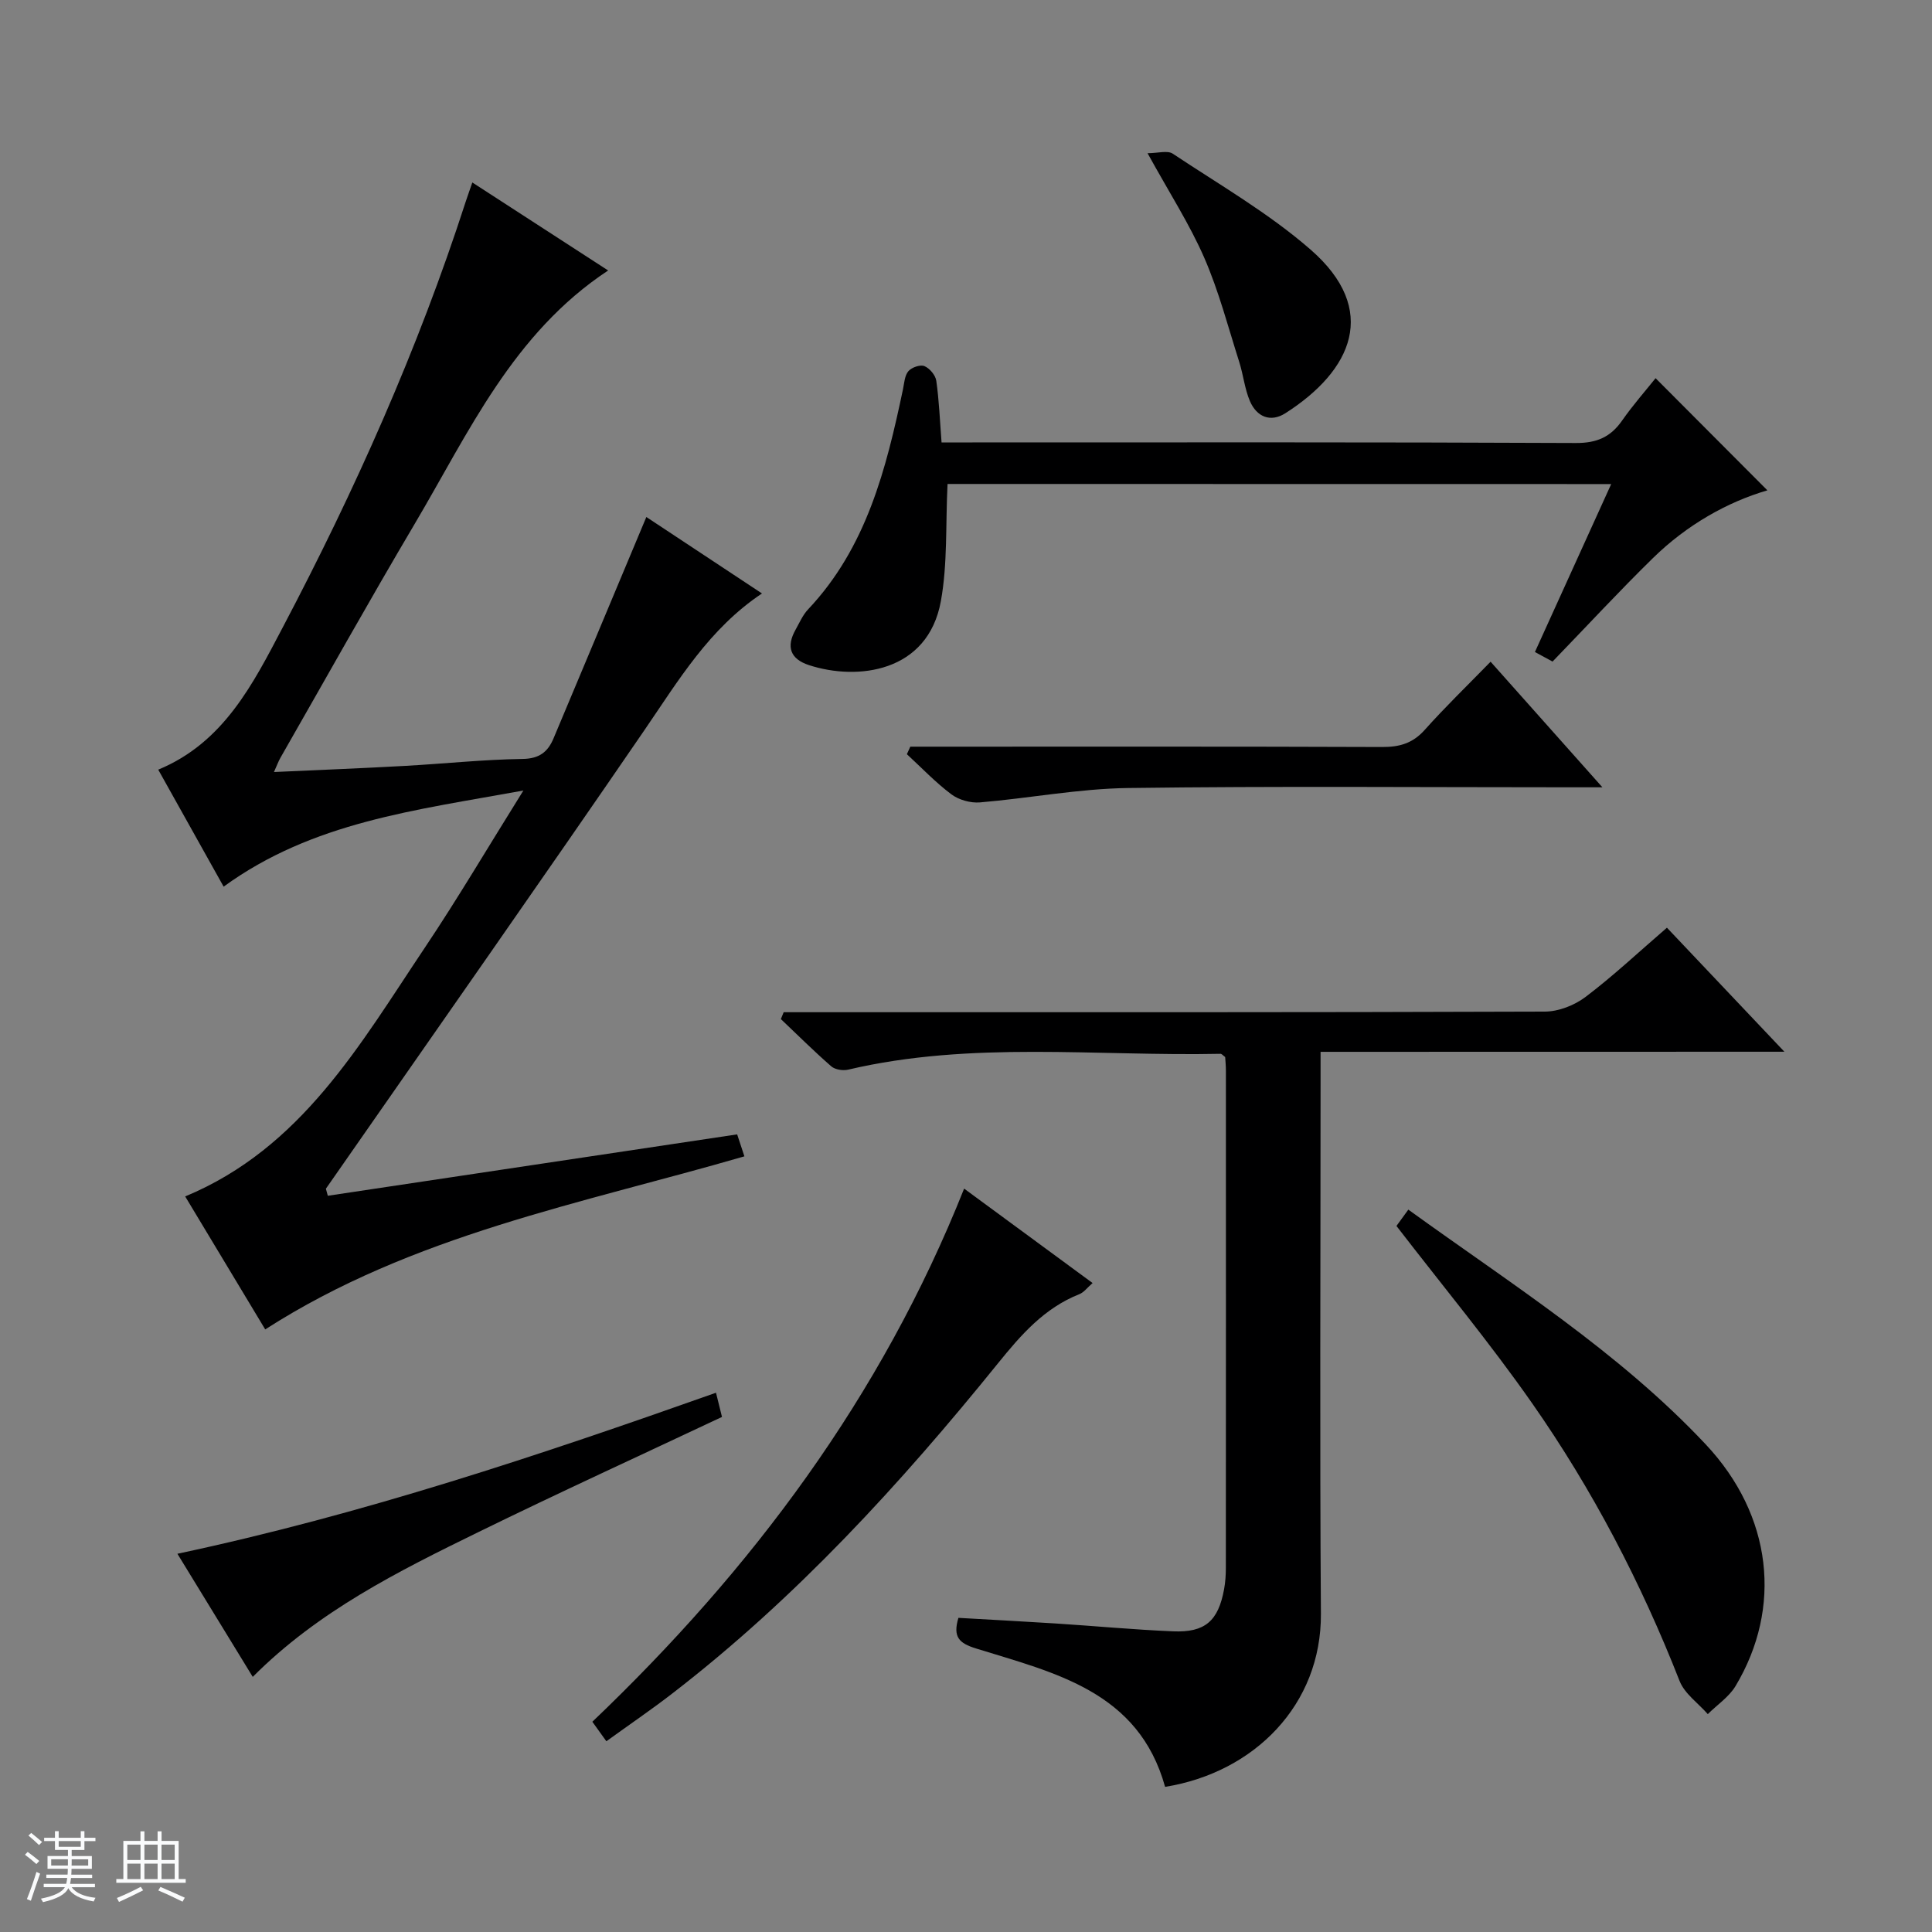 <svg enable-background="new 0 0 400 400" viewBox="0 0 400 400" xmlns="http://www.w3.org/2000/svg"><rect x="0" y="0" width="400" height="400" fill="#808080" stroke="none"/><path d="m5.17 384 .56-.58c.85.61 1.65 1.24 2.4 1.87l-.59.64c-.84-.73-1.63-1.38-2.37-1.93m1.22 9.53-.82-.34c.71-1.76 1.37-3.64 1.98-5.63.24.13.5.25.76.36-.6 1.67-1.24 3.54-1.92 5.61m-.5-13.5.57-.54c.56.44 1.31 1.06 2.26 1.87l-.64.64c-.68-.66-1.41-1.32-2.19-1.97m3.25.46h2.24v-1.36h.77v1.36h4.57v-1.36h.76v1.36h2.28v.69h-2.28v1.84h-2.64v1.26h4.18v2.64h-4.21c0 .45-.02.86-.05 1.21h4.32v.69h-4.38c-.04.34-.1.75-.19 1.22h5.15v.69h-4.82c.87 1.19 2.51 1.92 4.93 2.19-.17.31-.3.57-.37.76-2.77-.49-4.52-1.41-5.26-2.76-.56 1.26-2.3 2.23-5.24 2.9-.12-.24-.26-.48-.43-.72 2.73-.55 4.38-1.34 4.96-2.38h-4.38v-.69h4.65c.1-.38.17-.79.21-1.22h-4.32v-.69h4.4c.03-.34.05-.75.05-1.21h-4.2v-2.64h4.23v-1.26h-2.69v-1.84h-2.24zm1.46 4.46v1.29h3.45c.01-.4.02-.57.01-.53v-.32-.45h-3.46zm1.55-2.59h4.57v-1.19h-4.57zm6.11 2.59h-3.42v.77c-.01.19-.01.37-.02.53h3.44z" fill="#fafbfc"/><path d="m32.63 379.16h.82v1.98h3.54v7.89h1.46v.78h-14.37v-.78h1.46v-7.89h3.54v-1.98h.82v1.98h2.73zm-3.49 11.48.5.73c-1.61.82-3.28 1.63-5 2.41-.13-.27-.28-.55-.44-.82 1.75-.72 3.4-1.49 4.94-2.32m-2.78-5.55h2.73v-3.18h-2.73zm0 3.95h2.73v-3.2h-2.73zm3.54-3.95h2.73v-3.18h-2.73zm0 3.95h2.73v-3.2h-2.73zm7.89 4.68c-1.84-.92-3.51-1.7-5.02-2.32l.45-.73c1.89.8 3.57 1.55 5.04 2.23zm-1.62-11.81h-2.73v3.18h2.73zm-2.73 7.13h2.73v-3.2h-2.73v3.19z" fill="#fafbfc"/><g fill="#000001"><path d="m67.87 247.57c28.15-4.22 56.3-8.44 84.75-12.71.43 1.3.94 2.83 1.5 4.55-33.82 9.82-68.7 16.23-99.21 35.83-5.29-8.79-10.85-18.03-16.57-27.53 24.11-10.02 36.19-31.46 49.62-51.51 6.83-10.19 13.06-20.78 20.4-32.53-22.37 4.09-43.62 6.49-62.06 19.9-4.43-7.93-8.91-15.95-13.54-24.22 13.55-5.59 19.62-17.76 25.75-29.4 14.95-28.38 28.03-57.64 37.92-88.23.35-1.07.74-2.13 1.36-3.94 9.45 6.12 18.55 12.02 28.12 18.22-19.75 13.04-28.86 33.56-40.05 52.46-9.48 16.02-18.56 32.29-27.81 48.45-.4.69-.66 1.45-1.33 2.93 9.42-.43 18.26-.78 27.11-1.27 8.13-.45 16.25-1.32 24.38-1.44 3.48-.05 5.22-1.48 6.39-4.25 6.36-15.11 12.68-30.24 19.22-45.84 7.13 4.71 15.24 10.07 23.94 15.83-10.94 7.3-17.26 17.97-24.27 28.2-21.25 31-42.86 61.77-64.33 92.62-.56.81-1.13 1.61-1.69 2.42.14.48.27.97.4 1.46z"/><path d="m273.41 217.77v6.89c0 36.48-.18 72.96.07 109.44.13 18.81-13.75 32.87-32.26 35.85-5.5-19.82-22.89-23.6-39.17-28.66-3.48-1.08-4.81-2.36-3.62-6.33 6.6.38 13.35.73 20.09 1.16 8.12.52 16.23 1.29 24.35 1.63 6.62.28 9.35-2.14 10.56-8.69.27-1.46.37-2.98.37-4.47.02-34.32.02-68.63.01-102.95 0-.98-.1-1.95-.15-2.79-.45-.33-.72-.68-.97-.67-25.72.54-51.6-2.71-77.09 3.28-1.08.25-2.71 0-3.5-.69-3.59-3.13-6.97-6.5-10.43-9.78.19-.47.39-.95.58-1.42h5.69c50.64 0 101.28.05 151.92-.13 2.84-.01 6.13-1.31 8.43-3.05 5.68-4.3 10.91-9.21 16.83-14.32 8 8.44 15.82 16.7 24.32 25.68-32.34.02-63.85.02-96.03.02z"/><path d="m196.18 100.2c-.42 8.46.02 16.51-1.38 24.24-2.68 14.83-17.33 16.52-27.3 13.27-3.87-1.26-4.78-3.79-2.79-7.33.81-1.44 1.49-3.05 2.6-4.22 12.09-12.81 16.16-29.05 19.64-45.55.27-1.29.34-2.85 1.12-3.76.68-.79 2.47-1.41 3.32-1.05 1.09.45 2.3 1.89 2.46 3.05.58 4.08.74 8.23 1.09 12.75h6.41c41.64 0 83.28-.08 124.91.12 4.33.02 7.19-1.22 9.58-4.65 2.28-3.26 4.93-6.26 6.93-8.77 7.76 7.78 15.43 15.47 23.15 23.22-8.25 2.4-16.67 7.14-23.68 14.01-7 6.85-13.65 14.05-20.8 21.44-.79-.43-2.03-1.1-3.65-1.98 5.29-11.65 10.46-23.04 15.79-34.77-46.4-.02-92.16-.02-137.4-.02z"/><path d="m289.12 253.82c.55-.76 1.4-1.92 2.46-3.38 21.38 15.46 43.57 29.44 61.56 48.59 13.85 14.74 15.89 33.84 6.19 50.04-1.36 2.27-3.81 3.89-5.75 5.82-1.99-2.27-4.8-4.22-5.84-6.86-7.98-20.35-18.03-39.63-30.53-57.5-8.74-12.51-18.52-24.29-28.09-36.71z"/><path d="m125.54 360.51c-1.06-1.48-1.9-2.64-2.9-4.04 33.03-31.52 59.79-67.19 76.97-110.38 8.92 6.56 17.56 12.91 26.6 19.55-1.11.96-1.8 1.93-2.73 2.3-7.26 2.87-12.08 8.41-16.85 14.31-20.24 25.03-41.91 48.7-67.53 68.44-4.33 3.34-8.86 6.42-13.56 9.82z"/><path d="m52.33 347.18c-5.12-8.38-10.13-16.56-15.6-25.49 38.3-8.14 74.82-20.35 111.51-33.34.5 2.03.85 3.43 1.24 5.01-16.95 7.99-33.83 15.71-50.49 23.87-16.58 8.11-33.13 16.36-46.66 29.95z"/><path d="m188.47 154.59h5.81c30.64 0 61.28-.05 91.92.07 3.59.01 6.3-.78 8.77-3.54 4.2-4.71 8.76-9.11 13.64-14.12 7.65 8.59 14.97 16.81 23.15 26-2.86 0-4.59 0-6.31 0-30.64 0-61.29-.26-91.92.15-10.22.14-20.42 2.12-30.65 2.98-1.93.16-4.35-.51-5.89-1.66-3.3-2.47-6.18-5.51-9.23-8.32.24-.52.47-1.04.71-1.56z"/><path d="m237.59 31.72c2.13 0 4.12-.63 5.22.1 9.65 6.42 19.83 12.28 28.51 19.84 14.34 12.48 8.62 25.07-5.19 33.89-3.1 1.98-5.96.74-7.35-2.51-1.09-2.55-1.36-5.43-2.21-8.1-2.3-7.23-4.22-14.64-7.24-21.57-3.03-6.95-7.2-13.4-11.74-21.65z"/></g></svg>
